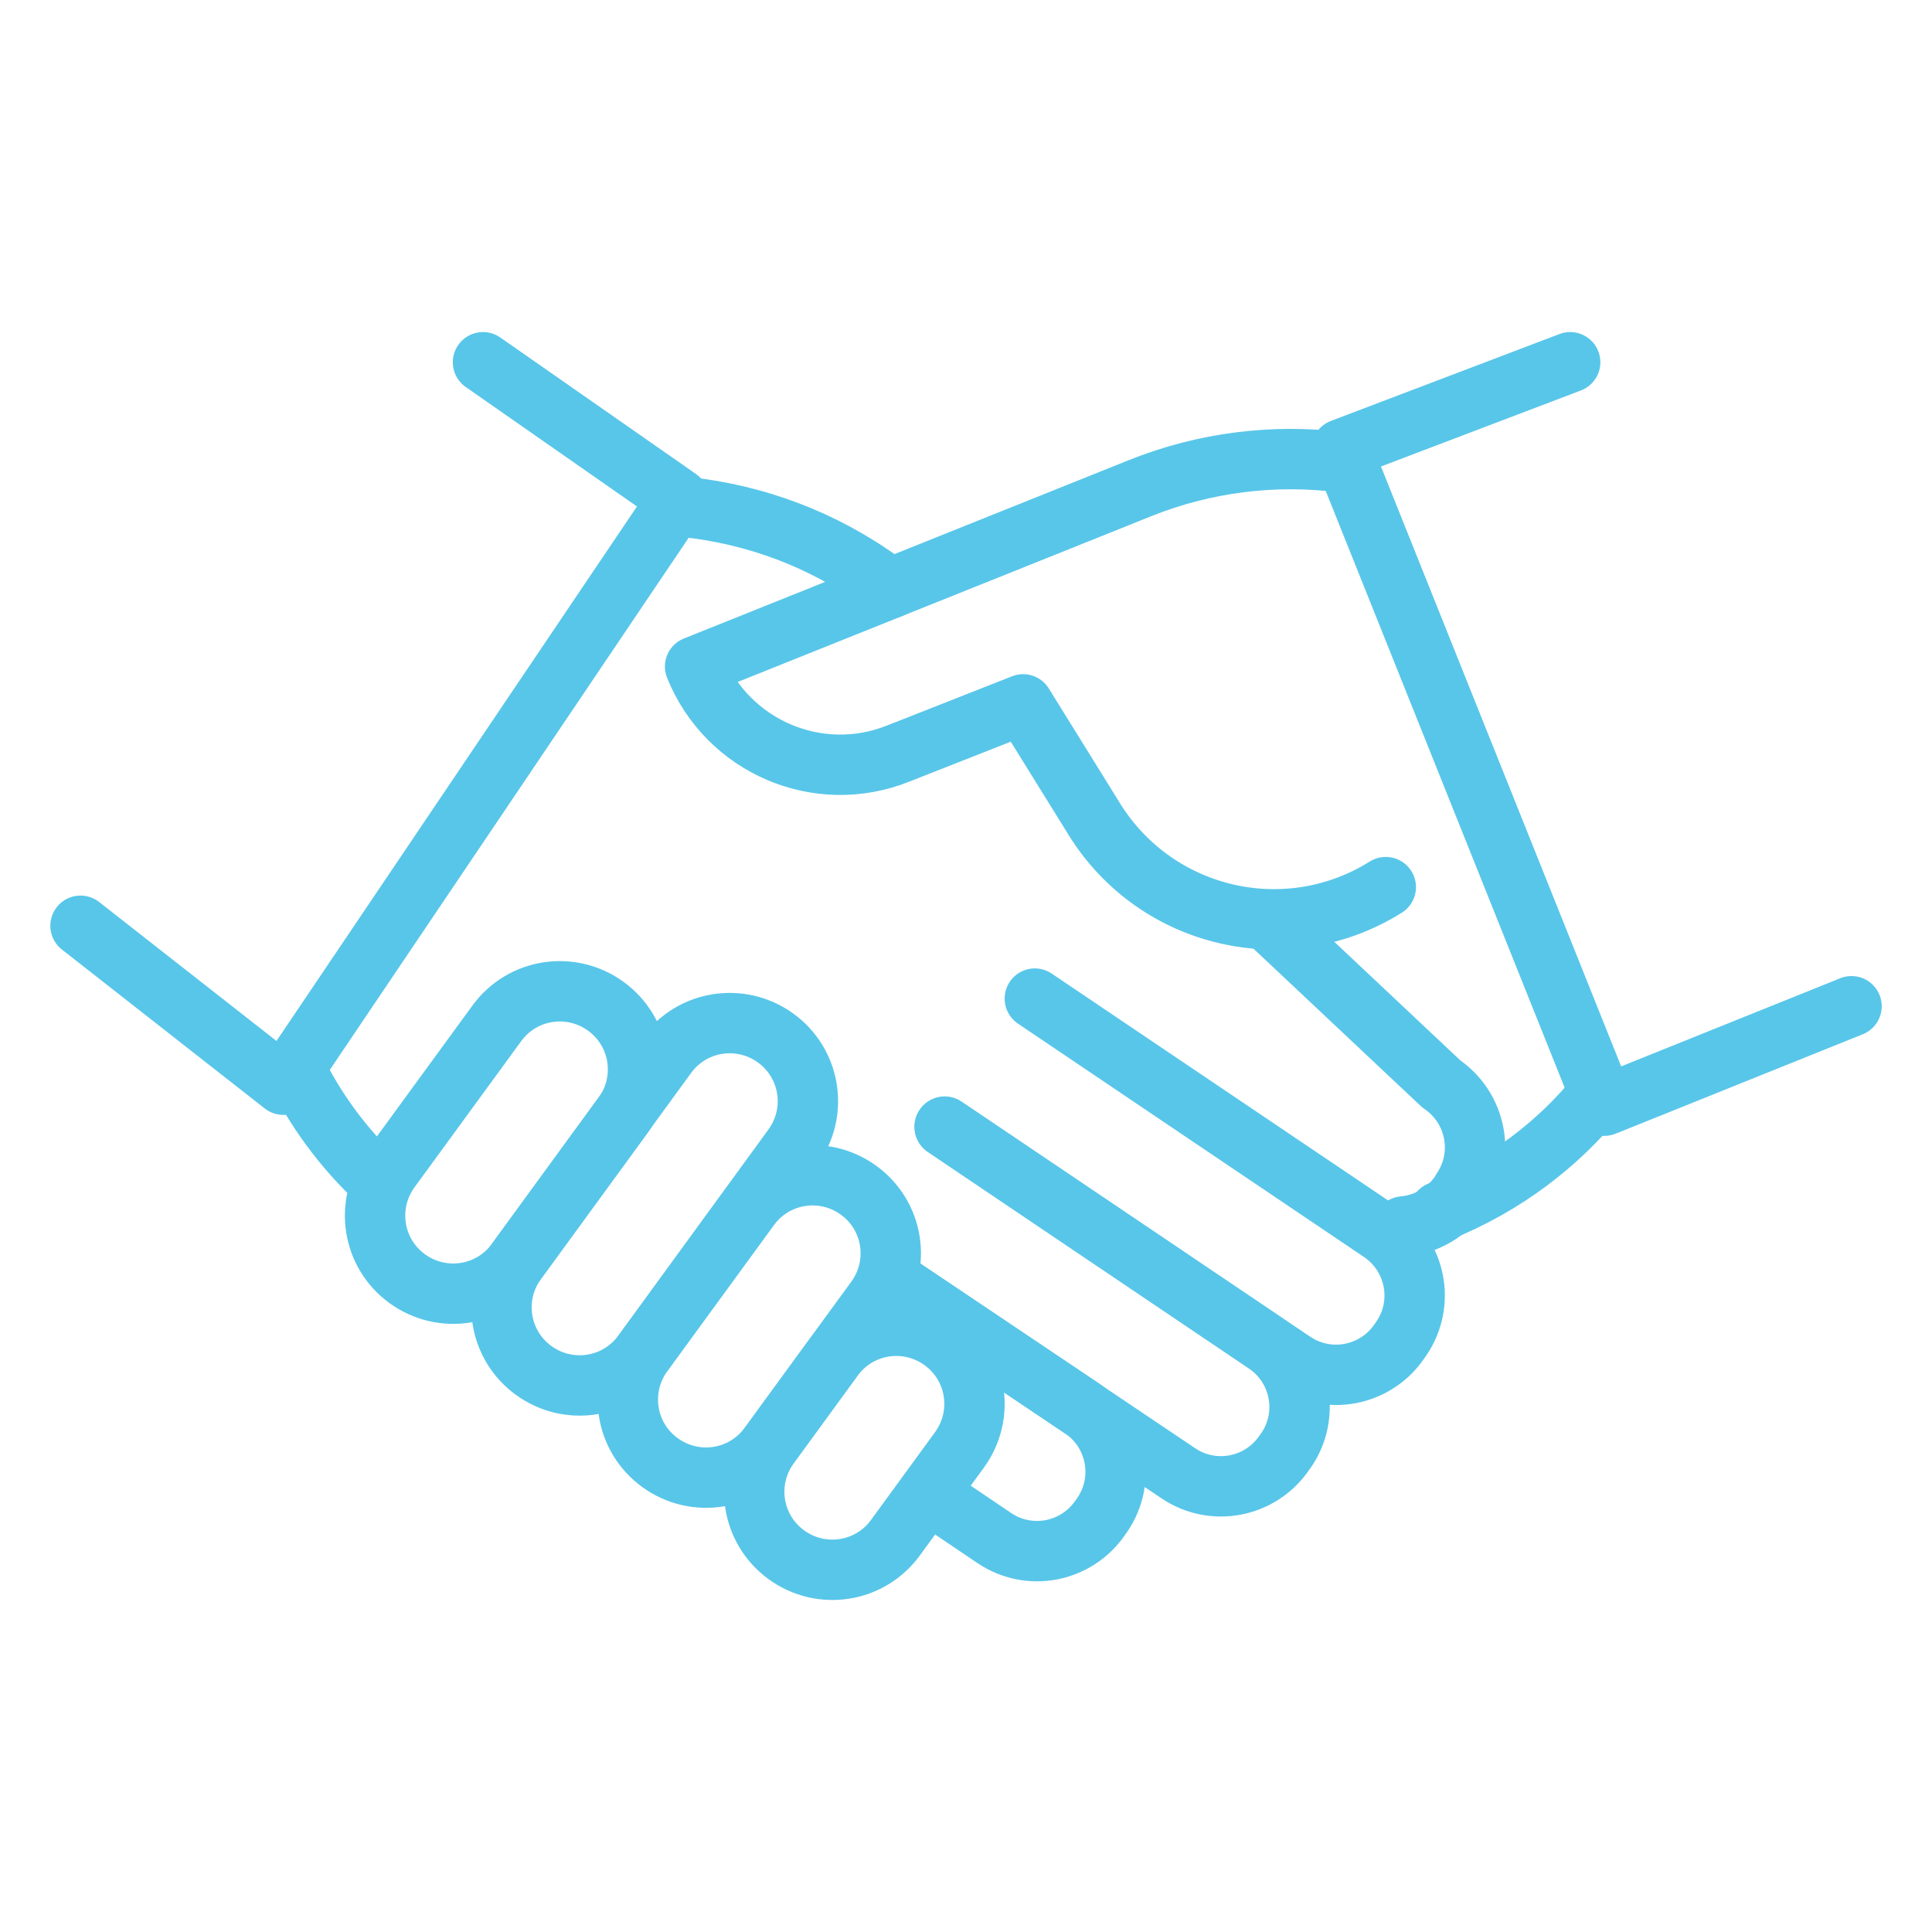 <svg width="64" height="64" viewBox="0 0 64 64" fill="none" xmlns="http://www.w3.org/2000/svg">
<path d="M52.986 36.214C51.639 37.894 49.839 39.267 47.692 40.134" stroke="#58C6E9" stroke-width="2" stroke-linecap="round" stroke-linejoin="round"/>
<path d="M29.508 19.48L28.841 19.026C26.854 17.68 24.588 16.933 22.308 16.76" stroke="#58C6E9" stroke-width="2" stroke-linecap="round" stroke-linejoin="round"/>
<path d="M46.493 40.627C47.226 40.56 47.933 40.174 48.373 39.52L48.426 39.427C49.213 38.267 48.906 36.694 47.746 35.907L42.133 30.627" stroke="#58C6E9" stroke-width="2" stroke-linecap="round" stroke-linejoin="round"/>
<path d="M9.761 35.373C10.441 36.76 11.361 38.026 12.534 39.12" stroke="#58C6E9" stroke-width="2" stroke-linecap="round" stroke-linejoin="round"/>
<path d="M34.28 33.08L45.746 40.813C46.906 41.6 47.213 43.173 46.426 44.333L46.36 44.427C45.573 45.587 44 45.893 42.84 45.107L31.293 37.32" stroke="#58C6E9" stroke-width="2" stroke-linecap="round" stroke-linejoin="round"/>
<path d="M31.294 37.333L41.934 44.507C43.093 45.293 43.4 46.867 42.614 48.027L42.547 48.12C41.76 49.28 40.187 49.587 39.027 48.8L29.507 42.4" stroke="#58C6E9" stroke-width="2" stroke-linecap="round" stroke-linejoin="round"/>
<path d="M30.959 49.613L32.933 50.947C34.093 51.733 35.666 51.427 36.453 50.267L36.52 50.173C37.306 49.013 36.999 47.44 35.84 46.653L29.52 42.413" stroke="#58C6E9" stroke-width="2" stroke-linecap="round" stroke-linejoin="round"/>
<path d="M44.386 15.307C42.2 15.04 39.92 15.307 37.76 16.173L35.666 17.013L23.026 22.08C24.093 24.733 27.106 26.027 29.76 24.96L33.893 23.333L36.266 27.16C38.32 30.44 42.626 31.44 45.906 29.387" stroke="#58C6E9" stroke-width="2" stroke-linecap="round" stroke-linejoin="round"/>
<path d="M17.107 41.786L20.64 36.946C21.48 35.786 21.227 34.173 20.067 33.333C18.907 32.493 17.293 32.746 16.453 33.906L12.92 38.746C12.08 39.906 12.333 41.52 13.493 42.36C14.653 43.2 16.267 42.946 17.107 41.786Z" stroke="#58C6E9" stroke-width="2" stroke-linecap="round" stroke-linejoin="round"/>
<path d="M21.294 44.827L26.267 38C27.108 36.84 26.854 35.227 25.694 34.386C24.534 33.547 22.921 33.8 22.081 34.96L17.108 41.786C16.267 42.947 16.521 44.56 17.681 45.4C18.841 46.24 20.454 45.986 21.294 44.827Z" stroke="#58C6E9" stroke-width="2" stroke-linecap="round" stroke-linejoin="round"/>
<path d="M25.48 47.88L29.013 43.04C29.853 41.88 29.6 40.267 28.44 39.427C27.28 38.587 25.666 38.84 24.826 40L21.293 44.84C20.453 46 20.706 47.614 21.866 48.453C23.026 49.294 24.64 49.04 25.48 47.88Z" stroke="#58C6E9" stroke-width="2" stroke-linecap="round" stroke-linejoin="round"/>
<path d="M29.666 50.933L31.786 48.026C32.626 46.867 32.373 45.253 31.213 44.413C30.053 43.573 28.439 43.827 27.599 44.986L25.48 47.893C24.64 49.053 24.893 50.666 26.053 51.507C27.213 52.346 28.826 52.093 29.666 50.933Z" stroke="#58C6E9" stroke-width="2" stroke-linecap="round" stroke-linejoin="round"/>
<path d="M16 12L22.48 16.52L9.387 35.933L2.667 30.667" stroke="#58C6E9" stroke-width="2" stroke-linecap="round" stroke-linejoin="round"/>
<path d="M52.014 12L44.44 14.88L53.147 36.627L61.334 33.333" stroke="#58C6E9" stroke-width="2" stroke-linecap="round" stroke-linejoin="round"/>
</svg>
